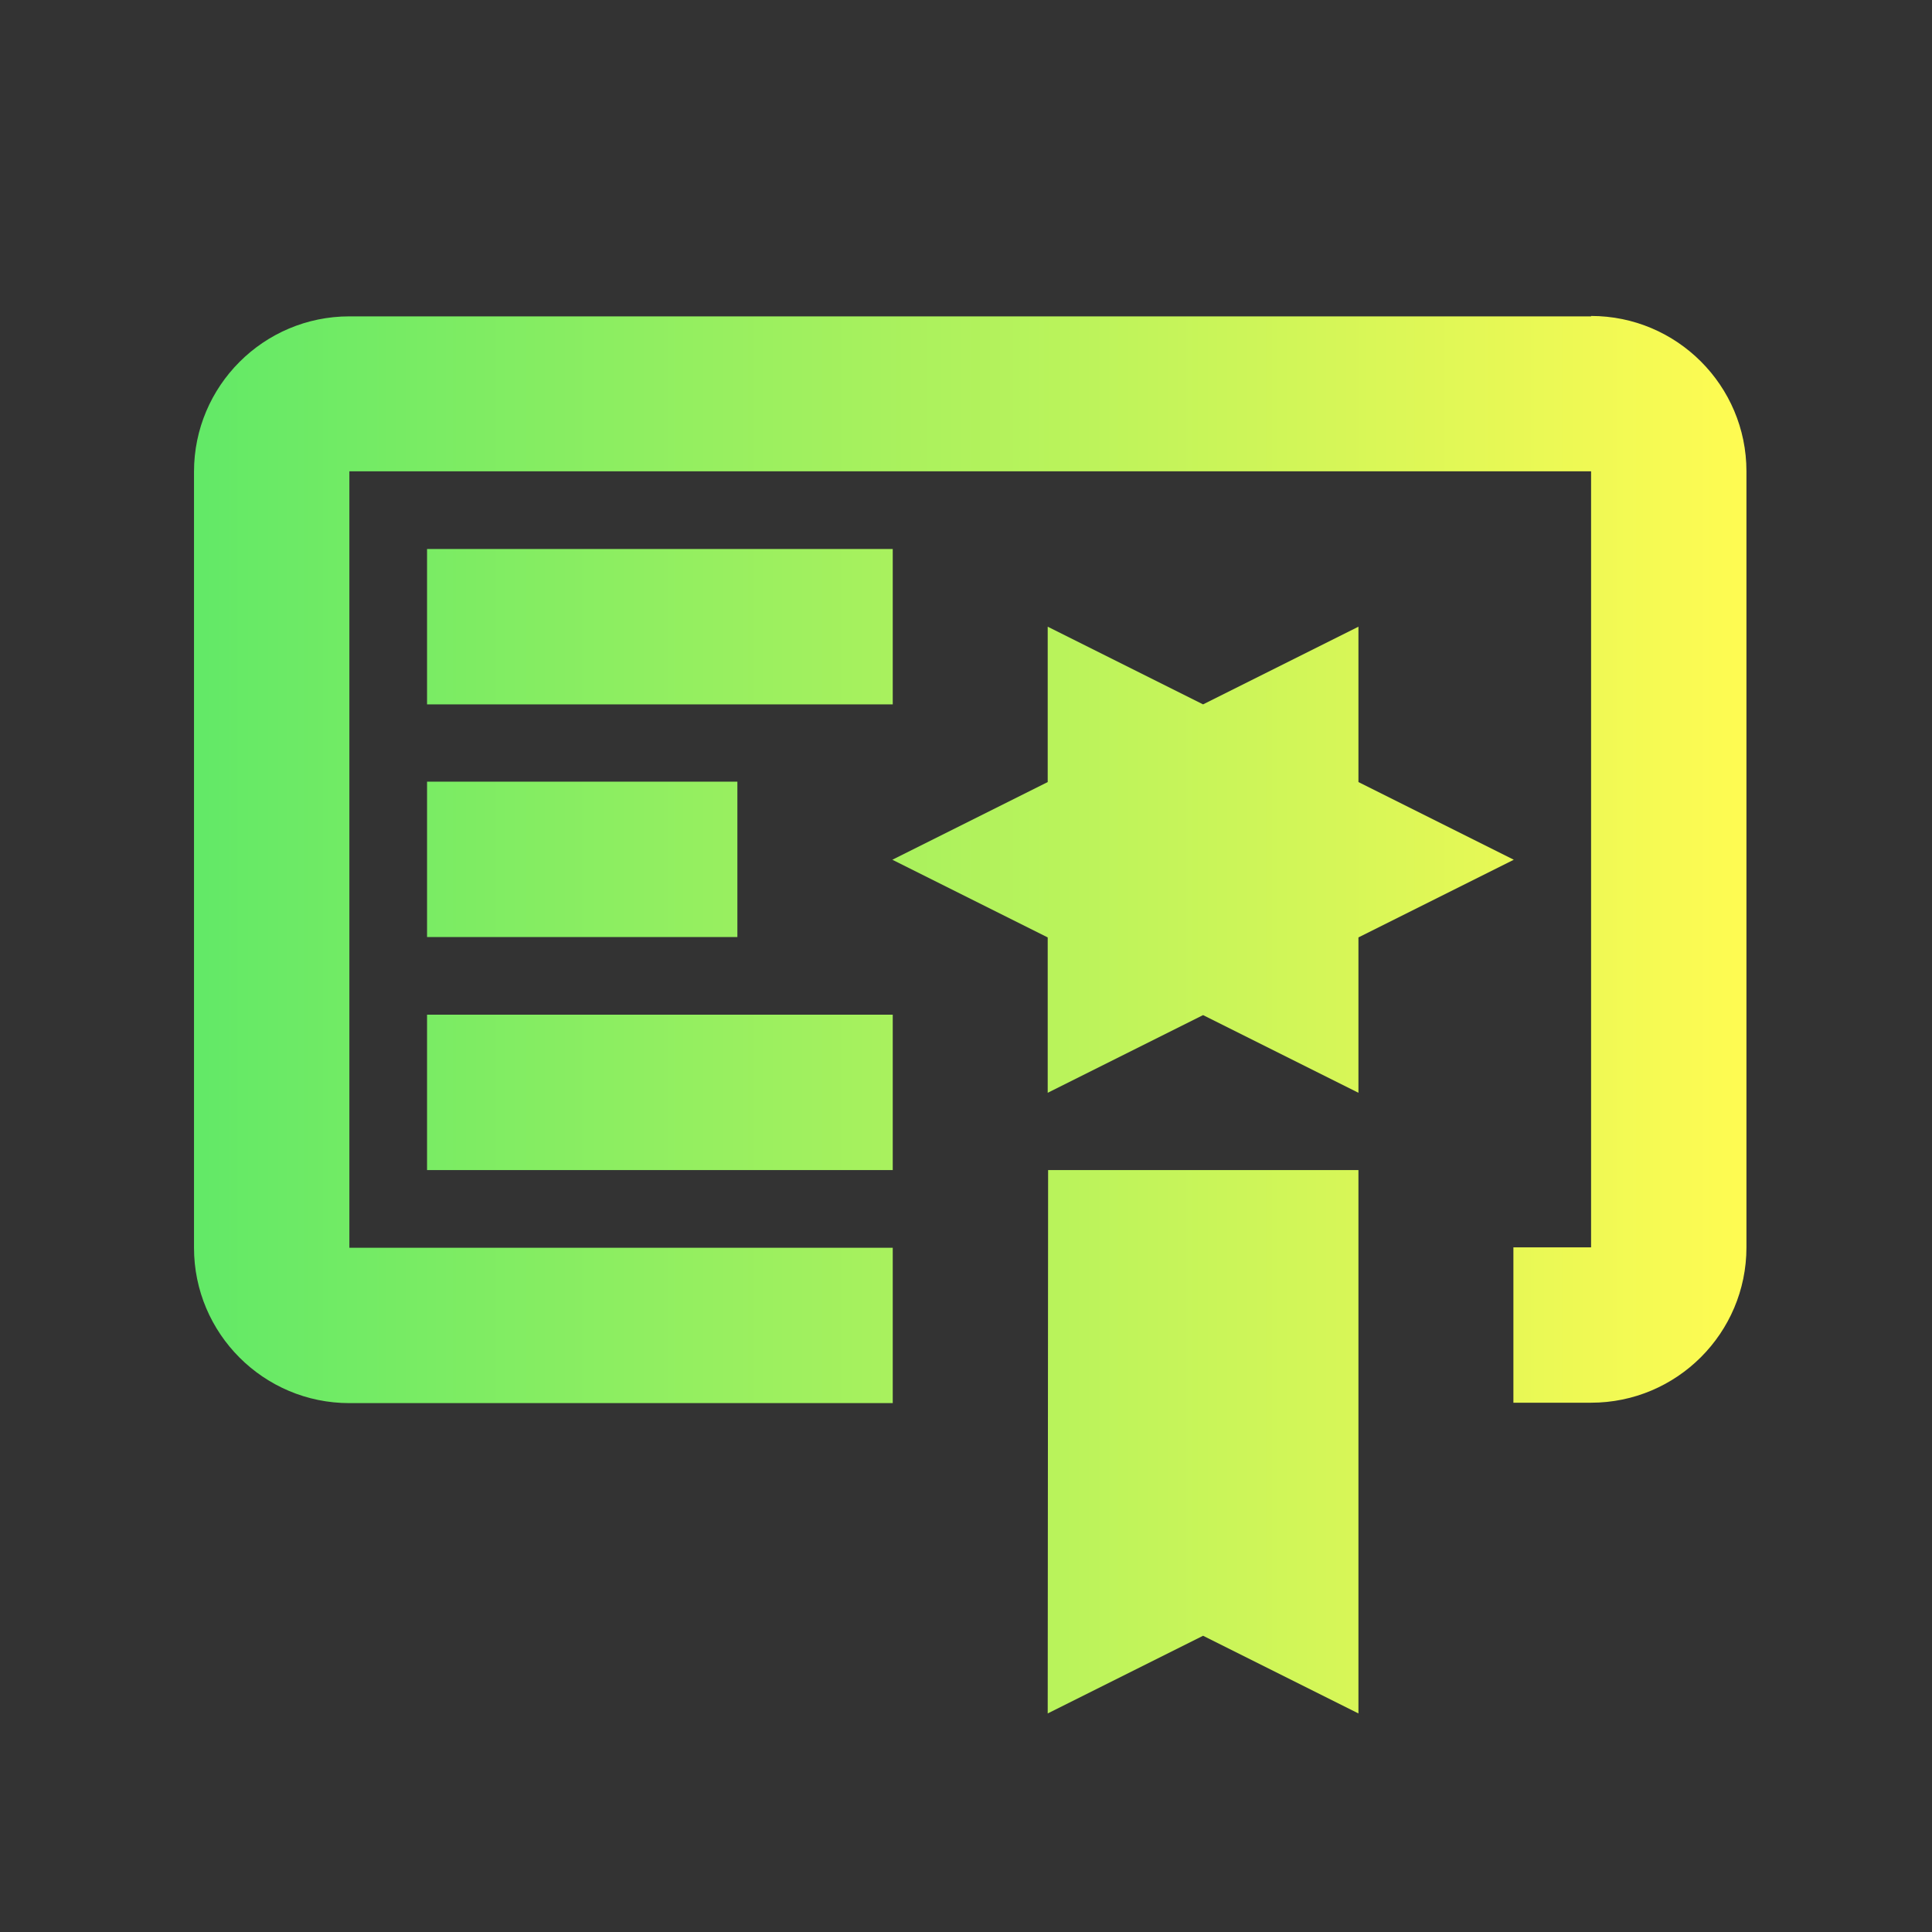 <?xml version="1.0" encoding="UTF-8"?> <svg xmlns="http://www.w3.org/2000/svg" xmlns:xlink="http://www.w3.org/1999/xlink" id="Layer_1" width="48" height="48" viewBox="0 0 48 48"><rect x="0" y="0" width="48" height="48" fill="#333333" stroke="none"/><defs><style> .cls-1 { fill: url(#linear-gradient); } </style><linearGradient id="linear-gradient" x1="4.82" y1="25.21" x2="43.39" y2="25.21" gradientUnits="userSpaceOnUse"><stop offset="0" stop-color="#62e967"></stop><stop offset="1" stop-color="#fffb52"></stop></linearGradient></defs><path class="cls-1" d="M26.03,42.57l3.86-1.93,3.86,1.93v-13.5h-7.71M33.75,19.43v-3.86l-3.86,1.93-3.86-1.93v3.86l-3.86,1.93,3.86,1.93v3.86l3.86-1.93,3.86,1.93v-3.86l3.86-1.93M39.53,7.86H8.68c-2.13,0-3.86,1.73-3.86,3.86v19.28c0,2.13,1.73,3.86,3.86,3.86h13.5v-3.86h-13.5V11.71h30.85v19.28h-1.93v3.86h1.93c2.13,0,3.86-1.73,3.86-3.86V11.71c0-2.13-1.73-3.86-3.86-3.86M22.18,17.5h-11.57v-3.86h11.57M18.32,23.28h-7.71v-3.86h7.71M22.18,29.07h-11.57v-3.86h11.57v3.86Z"></path></svg> 